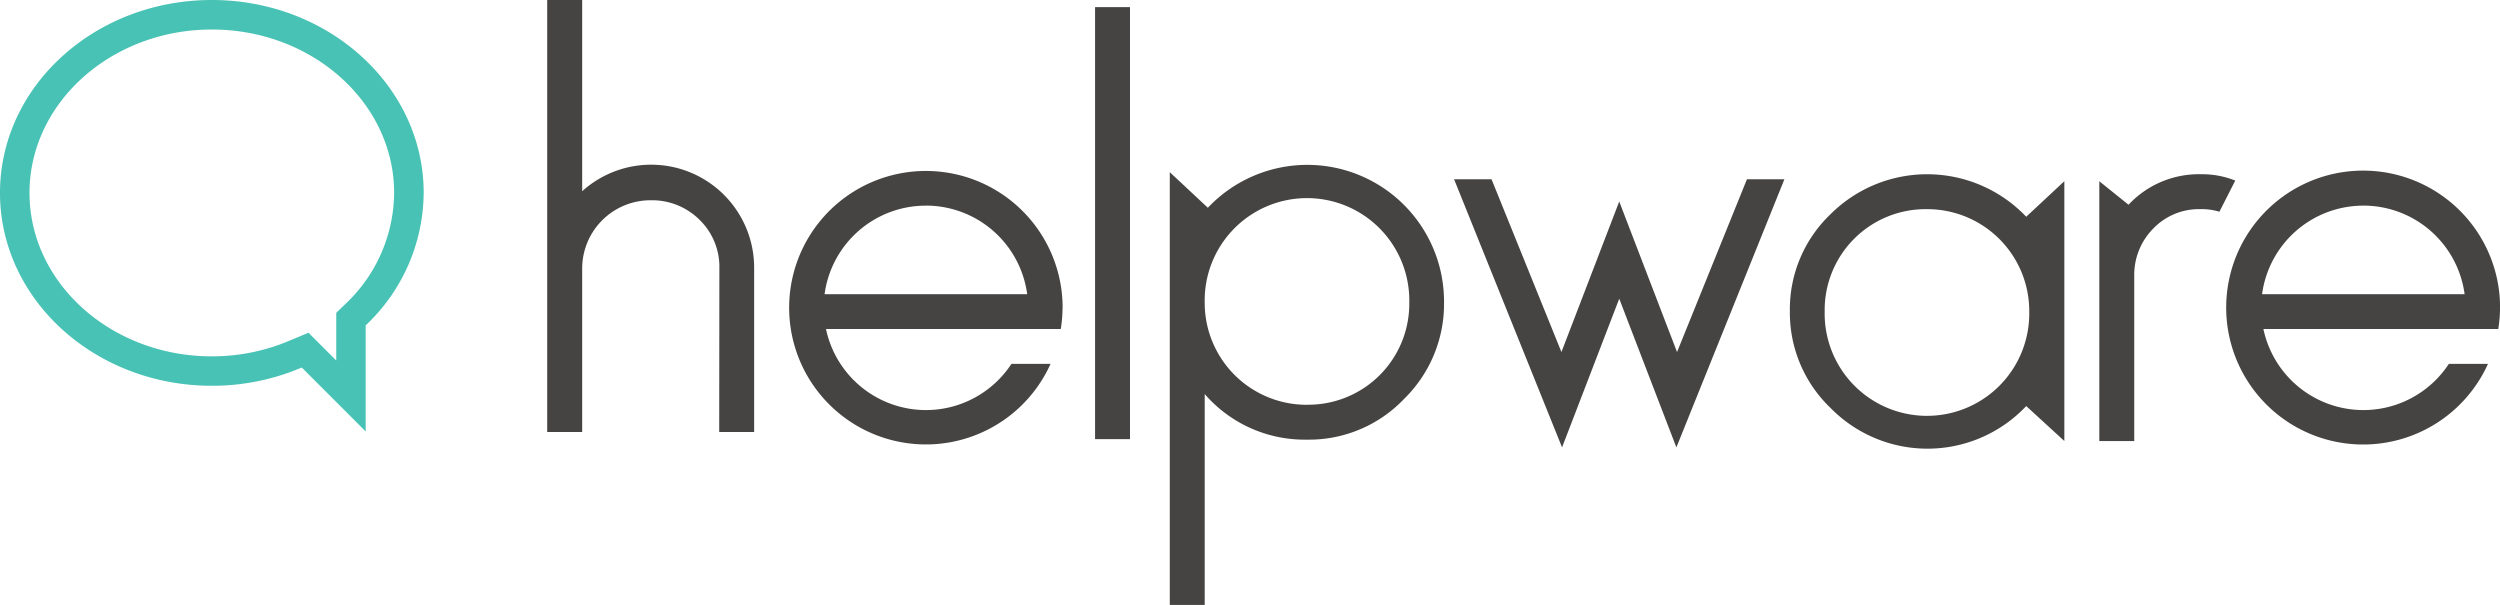 <?xml version="1.0" encoding="UTF-8"?> <svg xmlns="http://www.w3.org/2000/svg" viewBox="0 0 603.34 145.97"><defs><style>.cls-1{fill:#464442;}.cls-2{fill:#47c2b4;}</style></defs><g id="Слой_2" data-name="Слой 2"><g id="color"><path class="cls-1" d="M315.42,97.67A24.37,24.37,0,0,0,340.11,73a24.69,24.69,0,1,0-49.37,0,24.6,24.6,0,0,0,24.68,24.69m-24.68-2.61V146h-8.43V41.55m33.11,64.55a31.91,31.91,0,0,1-24.68-11V146h-8.43V41.55l9.19,8.59a33,33,0,0,1,57,22.84,32.09,32.09,0,0,1-9.66,23.31,31.69,31.69,0,0,1-23.46,9.81"></path><rect class="cls-1" x="264.28" y="1.72" width="8.43" height="104.26"></rect><path class="cls-1" d="M539.45,43.58l-3.83,7.52a14.13,14.13,0,0,0-4.45-.62,15.29,15.29,0,0,0-11.58,4.75,15.87,15.87,0,0,0-4.52,11.35v39.86h-8.43V43.74l7.05,5.67a23.22,23.22,0,0,1,17.48-7.36,21.43,21.43,0,0,1,8.28,1.53"></path><polygon class="cls-1" points="390.78 72.09 376.98 107.97 350.92 43.26 359.96 43.26 376.83 84.96 390.78 48.63 404.73 84.96 421.6 43.26 430.64 43.26 404.57 107.97 390.78 72.09"></polygon><path class="cls-1" d="M465.05,50.48a24.35,24.35,0,0,0-24.69,24.69,24.69,24.69,0,1,0,49.37,0,24.6,24.6,0,0,0-24.68-24.69M489,98a32.76,32.76,0,0,1-47.22.46,31.81,31.81,0,0,1-9.82-23.3,31.7,31.7,0,0,1,9.82-23.47,33,33,0,0,1,47.22.62l9.2-8.58v62.7Z"></path><path class="cls-1" d="M173.61,64.85A15.83,15.83,0,0,0,168.78,53a16.26,16.26,0,0,0-11.73-4.67A16.49,16.49,0,0,0,140.5,64.85v39.41h-8.44V0h8.44V46.15A24.85,24.85,0,0,1,182,64.85v39.41h-8.43Z"></path><path class="cls-2" d="M83.32,73.4l-2.17,2.09V87l-6.7-6.7L70,82.16A47.84,47.84,0,0,1,51.12,86c-24.27,0-44-17.7-44-39.44s19.73-39.44,44-39.44,44,17.69,44,39.44A37.2,37.2,0,0,1,83.32,73.4M51.12,0C22.89,0,0,20.84,0,46.55S22.89,93.1,51.12,93.1a54.91,54.91,0,0,0,21.7-4.41l15.43,15.44V78.52a44.3,44.3,0,0,0,14-32C102.24,20.84,79.35,0,51.12,0"></path><path class="cls-1" d="M223.46,49.62A24.66,24.66,0,0,1,247.9,71H199a24.66,24.66,0,0,1,24.45-21.37m33,24.66a33,33,0,1,0-2.91,13.52h-9.44a24.66,24.66,0,0,1-44.76-8.41H256a33,33,0,0,0,.43-5.11"></path><path class="cls-1" d="M570.36,49.62A24.66,24.66,0,0,1,594.8,71H545.92a24.65,24.65,0,0,1,24.44-21.37m33,24.66a33.05,33.05,0,1,0-2.92,13.52H591a24.66,24.66,0,0,1-44.76-8.41h56.68a33,33,0,0,0,.43-5.11"></path></g></g></svg>